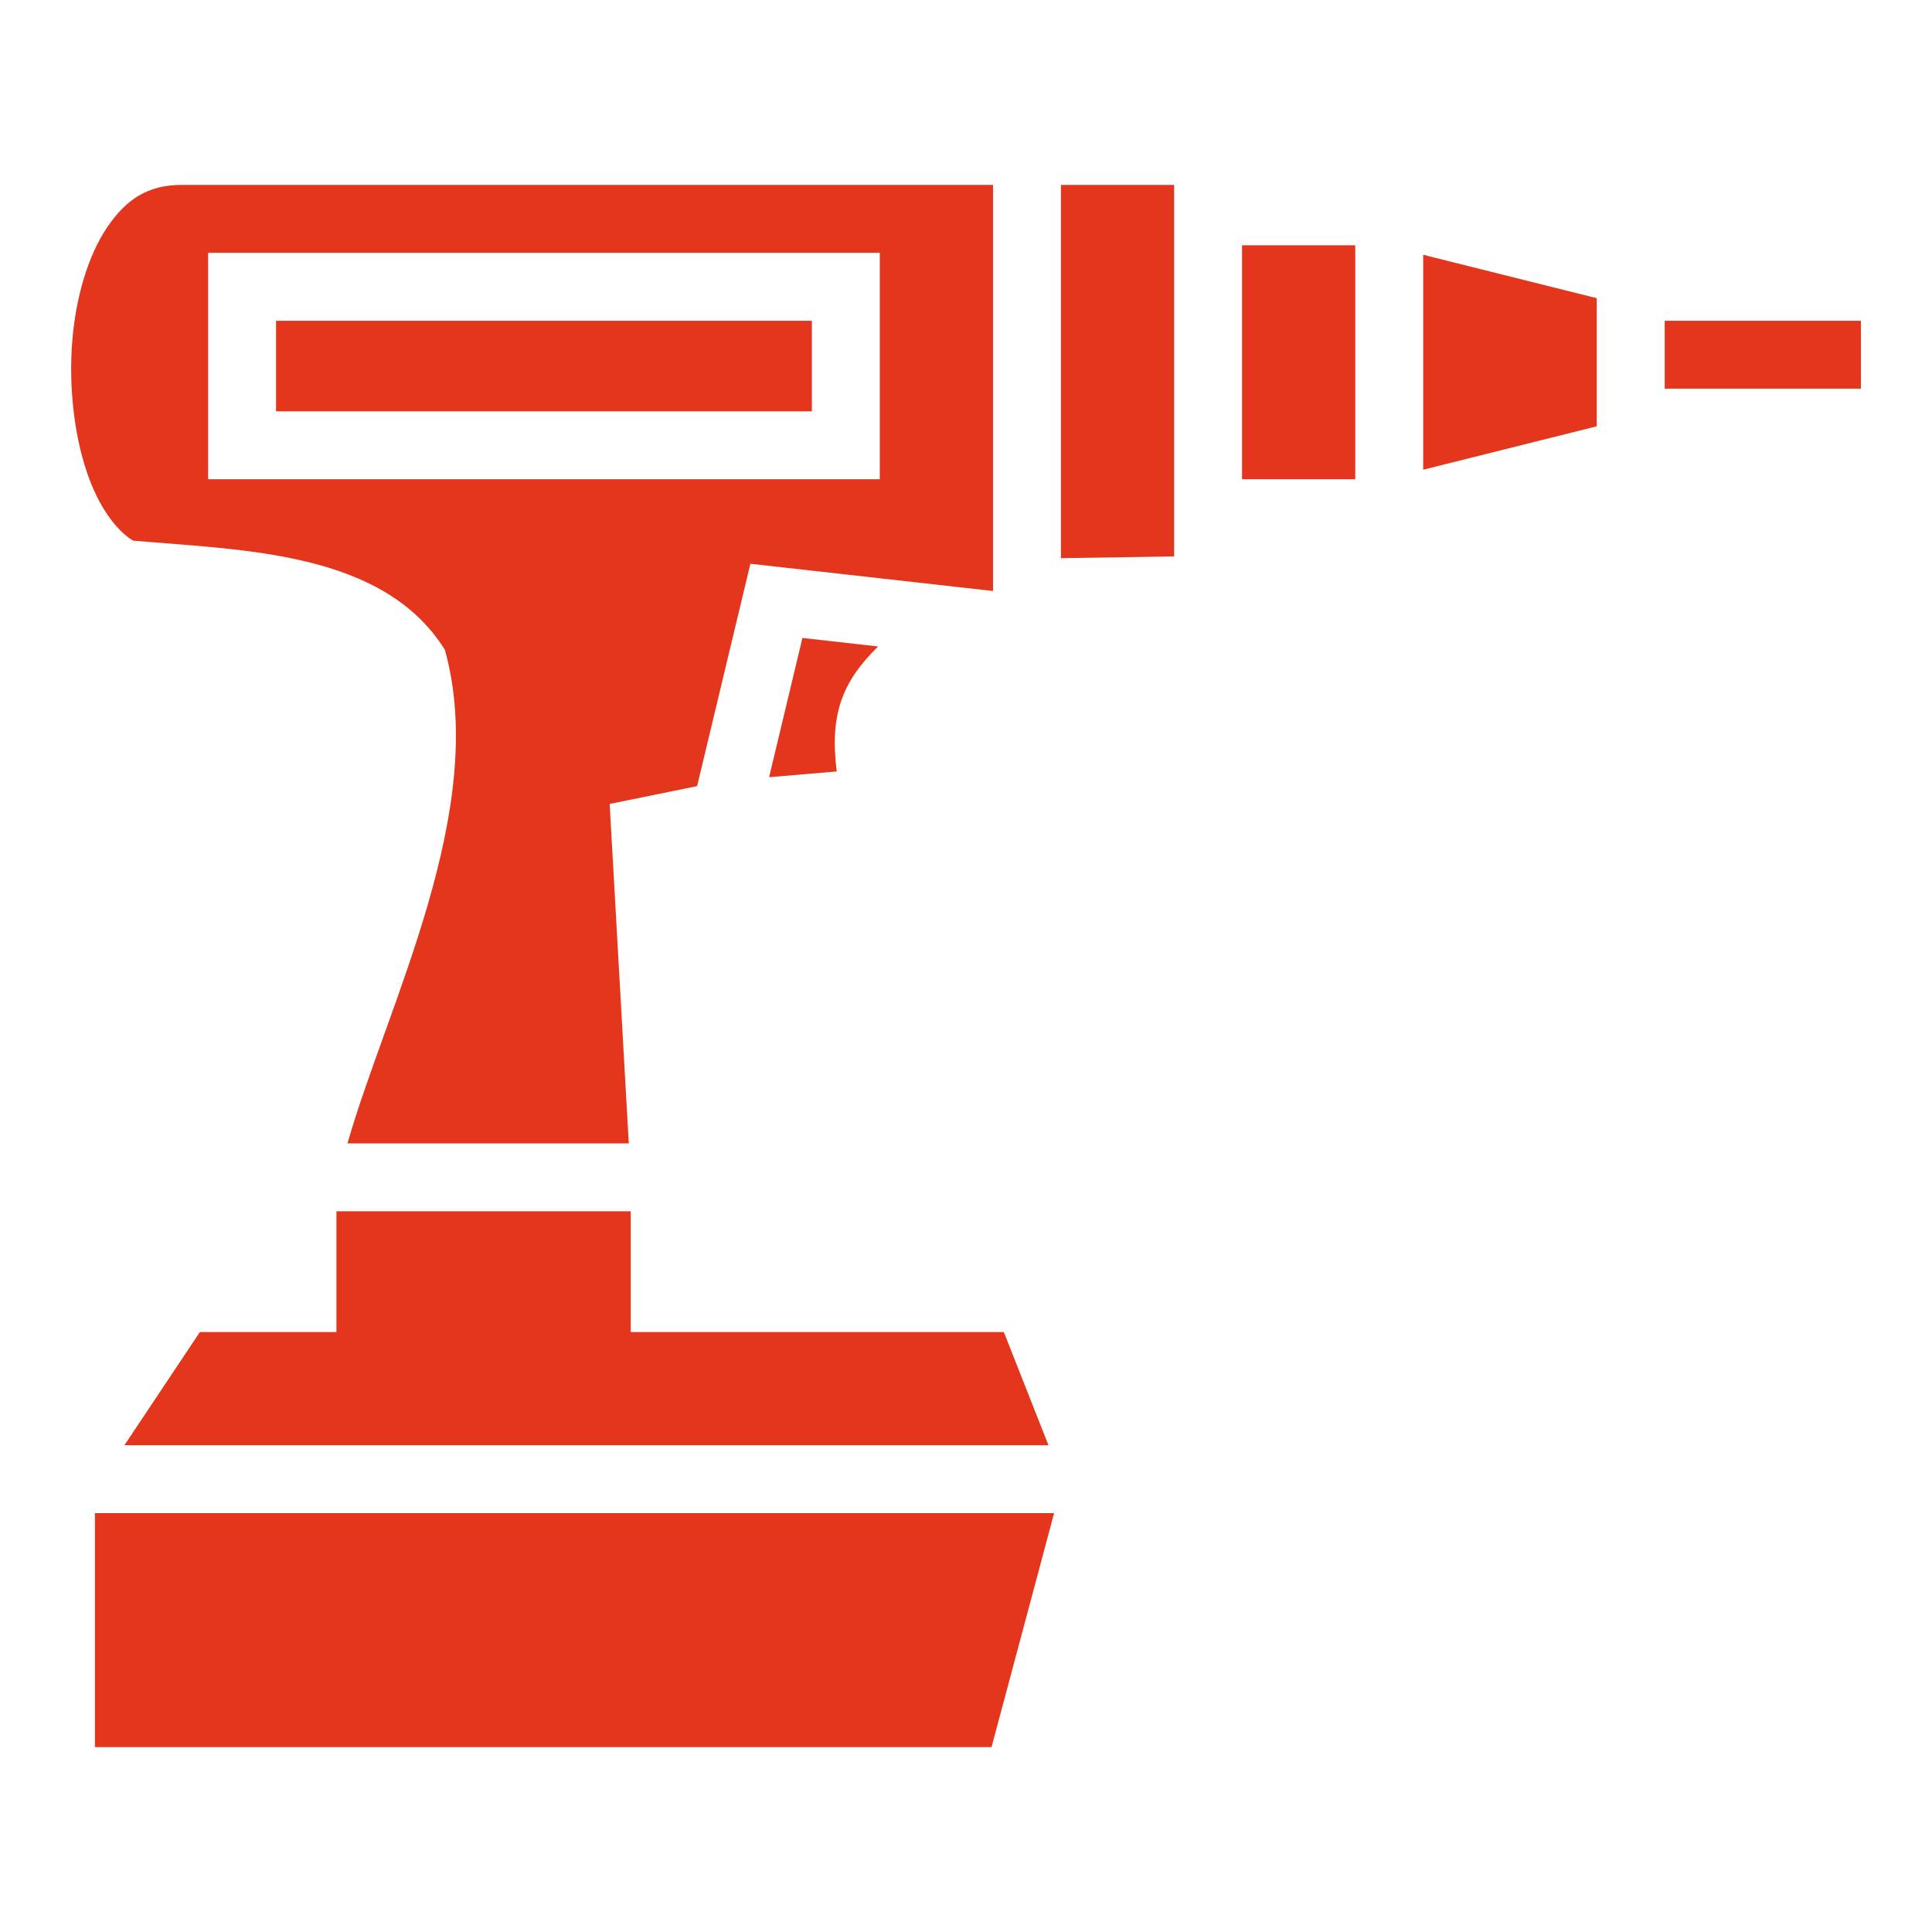 <svg width="50" height="50" viewBox="0 0 50 50" fill="none" xmlns="http://www.w3.org/2000/svg">
<path d="M4.703 4.785C3.824 4.785 3.26 5.162 2.77 5.888C2.28 6.613 1.957 7.7 1.868 8.856C1.779 10.012 1.919 11.232 2.241 12.198C2.541 13.1 3.001 13.721 3.441 13.991C6.269 14.243 9.917 14.254 11.514 16.819C12.668 20.964 10.015 26.012 8.993 29.59H16.273L15.778 20.806L18.041 20.345L19.42 14.59L25.699 15.295V4.785H4.703ZM27.457 4.785V14.445L30.386 14.401V4.785H27.457ZM32.144 6.348V12.402H35.074V6.348H32.144ZM5.386 6.543H22.769V12.402H5.386V6.543ZM36.832 6.594V12.156L41.324 11.033V7.717L36.832 6.594ZM7.144 8.301V10.645H21.011V8.301H7.144ZM43.082 8.301V10.059H48.16V8.301H47.281H43.082ZM20.767 16.51L19.904 20.114L21.654 19.965C21.472 18.492 21.785 17.656 22.725 16.73L20.767 16.51ZM8.707 31.348V34.473H5.173L3.22 37.402H27.134L25.979 34.473H16.324V31.348H8.707ZM2.457 39.16V45.215H25.661L27.28 39.16H2.457Z" fill="#E3361D"/>
</svg>
